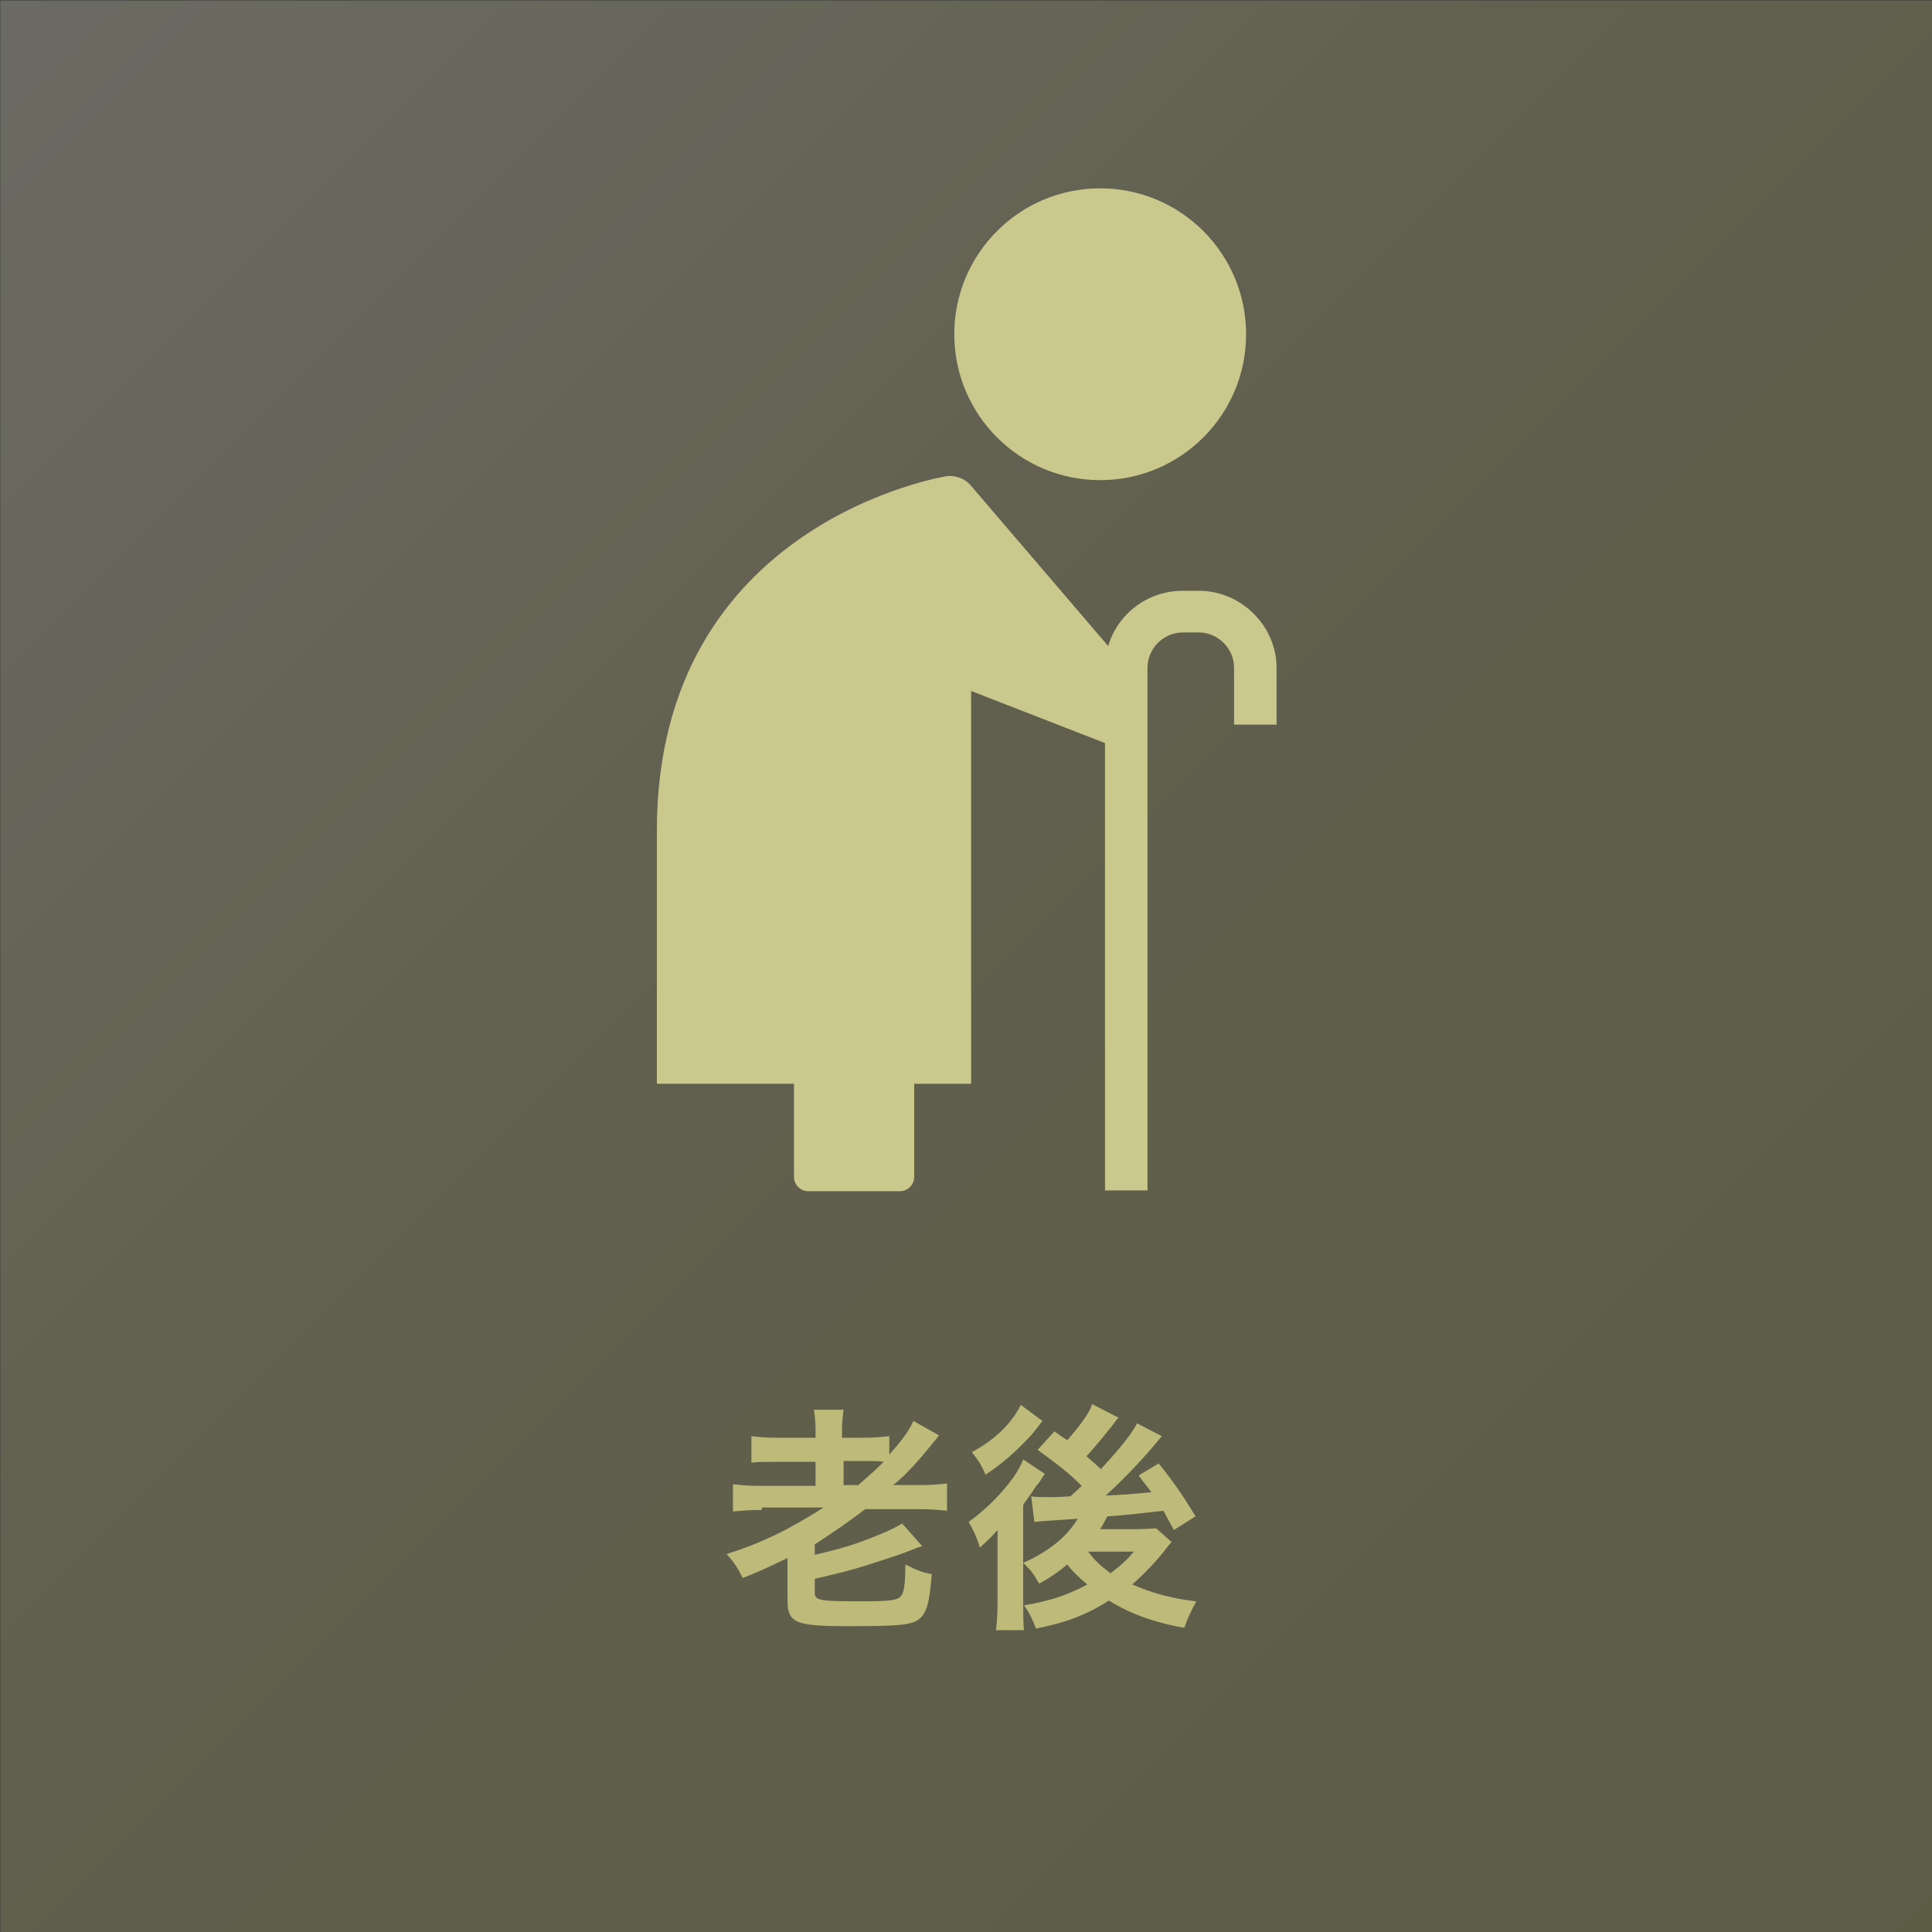 <?xml version="1.0" encoding="utf-8"?>
<!-- Generator: Adobe Illustrator 23.1.1, SVG Export Plug-In . SVG Version: 6.00 Build 0)  -->
<svg version="1.1" id="レイヤー_1" xmlns="http://www.w3.org/2000/svg" xmlns:xlink="http://www.w3.org/1999/xlink" x="0px"
	 y="0px" viewBox="0 0 241 241" style="enable-background:new 0 0 241 241;" xml:space="preserve">
<rect x="0" y="0" width="241" height="241" fill="#333333" stroke="none"/>
<style type="text/css">
	.st0{opacity:0.3;fill:url(#Rectangle_233_1_);enable-background:new    ;}
	.st1{enable-background:new    ;}
	.st2{fill:#BEBA7A;}
	.st3{fill:#CBC88D;}
</style>
<g id="Group_236" transform="translate(-580.266 -312.75)">
	
		<linearGradient id="Rectangle_233_1_" gradientUnits="userSpaceOnUse" x1="222.756" y1="713.09" x2="223.756" y2="712.09" gradientTransform="matrix(241 0 0 -241 -53103.836 172167.5)">
		<stop  offset="0" style="stop-color:#EDECD3"/>
		<stop  offset="0.447" style="stop-color:#CBC88D"/>
		<stop  offset="1" style="stop-color:#BCB96F"/>
	</linearGradient>
	<rect id="Rectangle_233" x="580.3" y="312.8" class="st0" width="241" height="241"/>
	<g class="st1">
		<path class="st2" d="M675.3,501.1c-1.6,0-2.6,0.1-3.6,0.2v-3.4c0.9,0.1,1.9,0.2,3.6,0.2h6.7v-3h-4.6c-1.6,0-2.6,0-3.4,0.1v-3.3
			c0.8,0.1,1.8,0.2,3.5,0.2h4.5v-0.9c0-1.2-0.1-1.8-0.2-2.6h3.7c-0.1,0.8-0.2,1.4-0.2,2.7v0.8h2.6c1.4,0,2.4-0.1,3.3-0.2v2.3
			c1.5-1.7,2.5-3,3-4.2l3.2,1.8c-0.3,0.4-0.4,0.5-0.8,1c-1.8,2.2-3.1,3.7-4.9,5.2h3.3c1.6,0,2.5-0.1,3.4-0.2v3.4
			c-1.1-0.1-2.1-0.2-3.6-0.2h-6.6c-2.1,1.6-4,2.9-6.3,4.4v1.3c3.4-0.8,5.1-1.3,8-2.5c1.3-0.5,2.2-1,2.9-1.4l2.5,2.8
			c-0.2,0.1-0.2,0.1-0.6,0.2c-0.2,0.1-0.2,0.1-1,0.4c-0.9,0.4-3.8,1.3-5.3,1.8c-2.3,0.7-3.1,0.9-6.5,1.7v1.7c0,1,0.5,1.1,5.9,1.1
			c3.1,0,4.4-0.1,4.8-0.6c0.4-0.4,0.6-1.3,0.6-4c1.2,0.6,2,1,3.3,1.2c-0.3,3.8-0.7,5-1.7,5.7c-1,0.7-2.9,0.8-8.7,0.8
			c-6.7,0-7.6-0.4-7.6-3.3v-5.2c-2.1,1-3.3,1.6-5.6,2.5c-0.5-1.1-1-1.9-2-3c4.2-1.3,7.9-3.1,12.1-5.8H675.3z M687.2,498.1
			c1.4-1.2,2.3-2,3.3-3c-0.6-0.1-1.1-0.1-2.2-0.1h-2.8v3H687.2z"/>
		<path class="st2" d="M704.7,503.6c-0.6,0.7-1.2,1.3-2.2,2.2c-0.5-1.6-0.8-2.1-1.4-3.2c1.9-1.4,3.6-3,5-4.8c0.9-1.1,1.5-2.2,1.8-3
			l2.7,1.8c-0.3,0.4-0.5,0.8-0.8,1.2c-0.1,0.1-0.2,0.2-0.4,0.5c-0.5,0.8-1.3,1.8-1.5,2.2v12.1c0,1.7,0,2.5,0.1,3.5h-3.5
			c0.1-0.8,0.2-1.8,0.2-3.3v-5.5L704.7,503.6z M710.3,490c-1.1,1.4-1.1,1.5-1.9,2.3c-1.5,1.6-3.2,3.1-5.2,4.4
			c-0.5-1.2-0.9-1.8-1.7-2.8c2.9-1.6,4.9-3.5,6.1-5.9L710.3,490z M719.8,489.6c-0.3,0.3-0.3,0.3-0.8,1c-0.8,1-2.1,2.6-3.2,3.8
			c0.8,0.7,1.1,1,1.8,1.6c2.5-2.7,3.9-4.5,4.5-5.7l3.1,1.6c-0.2,0.2-0.4,0.5-1.1,1.3c-1.6,1.9-3.9,4.3-5.9,6.1
			c2.3-0.1,2.3-0.1,5.7-0.4c-0.5-0.7-0.8-1-1.6-2.1l2.5-1.5c1.7,2.1,2.9,3.8,4.6,6.6l-2.7,1.7c-0.7-1.3-0.9-1.6-1.3-2.4
			c-4.3,0.5-4.3,0.5-7,0.7c-0.4,0.7-0.5,1-0.9,1.6h4.6c1,0,1.9-0.1,2.4-0.1l1.9,1.7c-0.2,0.3-0.3,0.3-0.5,0.6
			c-1.2,1.6-2.7,3.2-4.4,4.7c2.3,1,5,1.8,8,2.1c-0.7,1.3-1,1.9-1.5,3.3c-3.6-0.6-6.9-1.8-9.4-3.4c-2.8,1.8-5.5,2.8-9.1,3.5
			c-0.6-1.5-0.8-1.9-1.5-2.9c3.1-0.5,5.5-1.3,7.9-2.6c-1.2-1-1.9-1.7-2.5-2.5c-1.2,1-1.9,1.5-3.5,2.4c-0.8-1.4-1-1.6-2-2.6
			c3.2-1.4,5.5-3.3,6.8-5.5c-4.5,0.3-4.5,0.3-5.4,0.4l-0.4-3.2c0.6,0.1,1.1,0.1,1.8,0.1c0.2,0,0.6,0,1.1,0c0.5,0,0.5,0,2-0.1
			l1.4-1.3c-1.7-1.7-2.8-2.5-5.5-4.5l2.1-2.3c0.8,0.6,1,0.7,1.6,1.1c1.4-1.6,2.8-3.4,3.1-4.5L719.8,489.6z M716,506.3
			c0.9,1.2,1.6,1.8,2.8,2.7c1.3-1,2-1.6,2.9-2.7H716z"/>
	</g>
	<g id="Group_263" transform="translate(-1.795 -4.057)">
		<circle id="Ellipse_26" class="st3" cx="719.3" cy="358.5" r="18.2"/>
		<path id="Path_340" class="st3" d="M731.6,390.5h-2c-4.3,0-8.1,2.8-9.3,6.9l-17.2-20.1c-0.7-0.8-1.8-1.2-2.9-1.1
			c0,0-36.2,5.6-36.2,44.2v31.6h17.1v11.6c0,1,0.8,1.8,1.8,1.8h11.4c1,0,1.8-0.8,1.8-1.8v-11.6h7.1v-49l16.7,6.5v55.8h5.3v-65.2
			c0-2.4,2-4.4,4.4-4.4h2c2.4,0,4.4,2,4.4,4.4v7.1h5.3v-7.1C741.3,394.9,736.9,390.5,731.6,390.5z"/>
	</g>
</g>
</svg>
